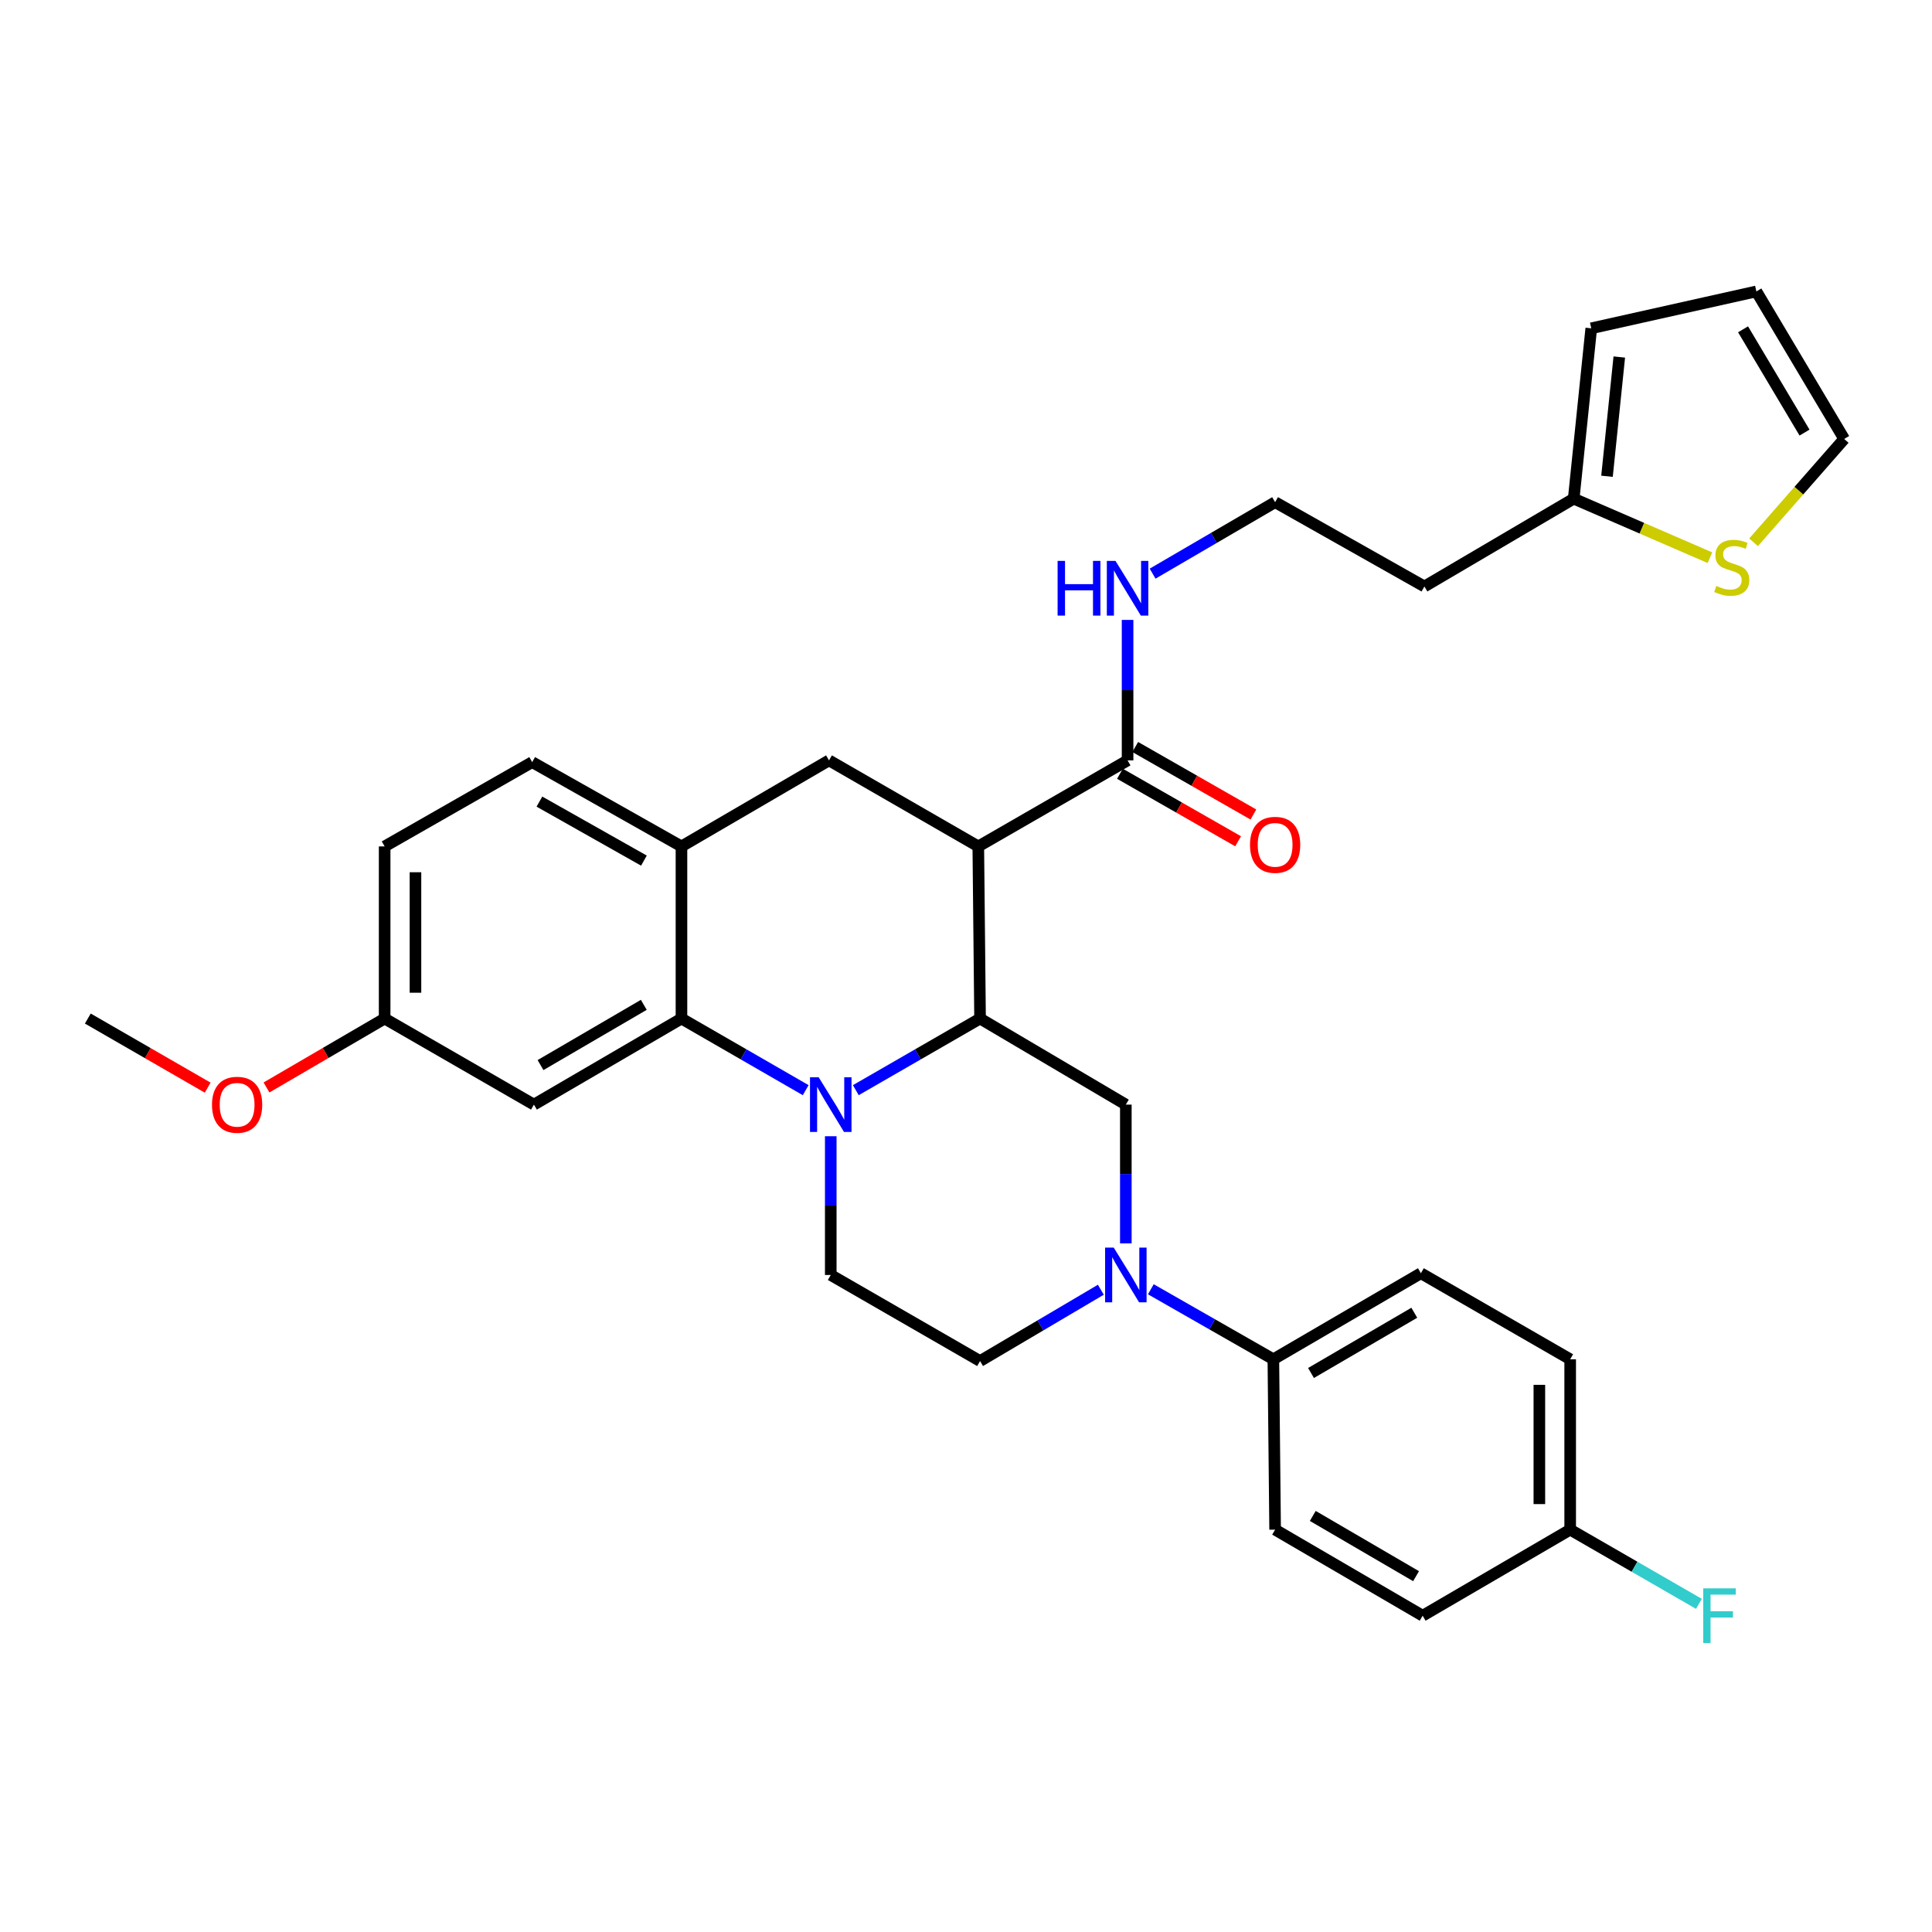 <?xml version='1.0' encoding='iso-8859-1'?>
<svg version='1.1' baseProfile='full'
              xmlns='http://www.w3.org/2000/svg'
                      xmlns:rdkit='http://www.rdkit.org/xml'
                      xmlns:xlink='http://www.w3.org/1999/xlink'
                  xml:space='preserve'
width='1000px' height='1000px' viewBox='0 0 1000 1000'>
<!-- END OF HEADER -->
<rect style='opacity:1.0;fill:#FFFFFF;stroke:none' width='1000' height='1000' x='0' y='0'> </rect>
<path class='bond-0' d='M 506.364,438.106 L 429.094,393.568' style='fill:none;fill-rule:evenodd;stroke:#000000;stroke-width:6px;stroke-linecap:butt;stroke-linejoin:miter;stroke-opacity:1' />
<path class='bond-1' d='M 506.364,438.106 L 507.277,527.2' style='fill:none;fill-rule:evenodd;stroke:#000000;stroke-width:6px;stroke-linecap:butt;stroke-linejoin:miter;stroke-opacity:1' />
<path class='bond-2' d='M 506.364,438.106 L 583.634,393.568' style='fill:none;fill-rule:evenodd;stroke:#000000;stroke-width:6px;stroke-linecap:butt;stroke-linejoin:miter;stroke-opacity:1' />
<path class='bond-3' d='M 199.091,438.106 L 199.091,527.2' style='fill:none;fill-rule:evenodd;stroke:#000000;stroke-width:6px;stroke-linecap:butt;stroke-linejoin:miter;stroke-opacity:1' />
<path class='bond-3' d='M 215.045,451.47 L 215.045,513.836' style='fill:none;fill-rule:evenodd;stroke:#000000;stroke-width:6px;stroke-linecap:butt;stroke-linejoin:miter;stroke-opacity:1' />
<path class='bond-4' d='M 199.091,438.106 L 275.457,394.472' style='fill:none;fill-rule:evenodd;stroke:#000000;stroke-width:6px;stroke-linecap:butt;stroke-linejoin:miter;stroke-opacity:1' />
<path class='bond-5' d='M 199.091,527.2 L 276.361,571.747' style='fill:none;fill-rule:evenodd;stroke:#000000;stroke-width:6px;stroke-linecap:butt;stroke-linejoin:miter;stroke-opacity:1' />
<path class='bond-6' d='M 199.091,527.2 L 168.513,545.037' style='fill:none;fill-rule:evenodd;stroke:#000000;stroke-width:6px;stroke-linecap:butt;stroke-linejoin:miter;stroke-opacity:1' />
<path class='bond-6' d='M 168.513,545.037 L 137.935,562.874' style='fill:none;fill-rule:evenodd;stroke:#FF0000;stroke-width:6px;stroke-linecap:butt;stroke-linejoin:miter;stroke-opacity:1' />
<path class='bond-7' d='M 276.361,571.747 L 352.727,527.2' style='fill:none;fill-rule:evenodd;stroke:#000000;stroke-width:6px;stroke-linecap:butt;stroke-linejoin:miter;stroke-opacity:1' />
<path class='bond-7' d='M 279.777,551.284 L 333.234,520.101' style='fill:none;fill-rule:evenodd;stroke:#000000;stroke-width:6px;stroke-linecap:butt;stroke-linejoin:miter;stroke-opacity:1' />
<path class='bond-8' d='M 352.727,527.2 L 352.727,438.106' style='fill:none;fill-rule:evenodd;stroke:#000000;stroke-width:6px;stroke-linecap:butt;stroke-linejoin:miter;stroke-opacity:1' />
<path class='bond-9' d='M 352.727,527.2 L 384.878,545.735' style='fill:none;fill-rule:evenodd;stroke:#000000;stroke-width:6px;stroke-linecap:butt;stroke-linejoin:miter;stroke-opacity:1' />
<path class='bond-9' d='M 384.878,545.735 L 417.028,564.27' style='fill:none;fill-rule:evenodd;stroke:#0000FF;stroke-width:6px;stroke-linecap:butt;stroke-linejoin:miter;stroke-opacity:1' />
<path class='bond-10' d='M 352.727,438.106 L 275.457,394.472' style='fill:none;fill-rule:evenodd;stroke:#000000;stroke-width:6px;stroke-linecap:butt;stroke-linejoin:miter;stroke-opacity:1' />
<path class='bond-10' d='M 333.292,445.453 L 279.203,414.909' style='fill:none;fill-rule:evenodd;stroke:#000000;stroke-width:6px;stroke-linecap:butt;stroke-linejoin:miter;stroke-opacity:1' />
<path class='bond-11' d='M 352.727,438.106 L 429.094,393.568' style='fill:none;fill-rule:evenodd;stroke:#000000;stroke-width:6px;stroke-linecap:butt;stroke-linejoin:miter;stroke-opacity:1' />
<path class='bond-12' d='M 429.998,588.111 L 429.998,624.02' style='fill:none;fill-rule:evenodd;stroke:#0000FF;stroke-width:6px;stroke-linecap:butt;stroke-linejoin:miter;stroke-opacity:1' />
<path class='bond-12' d='M 429.998,624.02 L 429.998,659.928' style='fill:none;fill-rule:evenodd;stroke:#000000;stroke-width:6px;stroke-linecap:butt;stroke-linejoin:miter;stroke-opacity:1' />
<path class='bond-13' d='M 442.968,564.27 L 475.122,545.735' style='fill:none;fill-rule:evenodd;stroke:#0000FF;stroke-width:6px;stroke-linecap:butt;stroke-linejoin:miter;stroke-opacity:1' />
<path class='bond-13' d='M 475.122,545.735 L 507.277,527.2' style='fill:none;fill-rule:evenodd;stroke:#000000;stroke-width:6px;stroke-linecap:butt;stroke-linejoin:miter;stroke-opacity:1' />
<path class='bond-14' d='M 507.277,527.2 L 582.73,571.747' style='fill:none;fill-rule:evenodd;stroke:#000000;stroke-width:6px;stroke-linecap:butt;stroke-linejoin:miter;stroke-opacity:1' />
<path class='bond-15' d='M 885.058,288.663 L 849.804,273.386' style='fill:none;fill-rule:evenodd;stroke:#CCCC00;stroke-width:6px;stroke-linecap:butt;stroke-linejoin:miter;stroke-opacity:1' />
<path class='bond-15' d='M 849.804,273.386 L 814.55,258.11' style='fill:none;fill-rule:evenodd;stroke:#000000;stroke-width:6px;stroke-linecap:butt;stroke-linejoin:miter;stroke-opacity:1' />
<path class='bond-16' d='M 907.653,280.69 L 931.099,253.947' style='fill:none;fill-rule:evenodd;stroke:#CCCC00;stroke-width:6px;stroke-linecap:butt;stroke-linejoin:miter;stroke-opacity:1' />
<path class='bond-16' d='M 931.099,253.947 L 954.545,227.204' style='fill:none;fill-rule:evenodd;stroke:#000000;stroke-width:6px;stroke-linecap:butt;stroke-linejoin:miter;stroke-opacity:1' />
<path class='bond-17' d='M 579.677,400.494 L 610.26,417.969' style='fill:none;fill-rule:evenodd;stroke:#000000;stroke-width:6px;stroke-linecap:butt;stroke-linejoin:miter;stroke-opacity:1' />
<path class='bond-17' d='M 610.26,417.969 L 640.844,435.444' style='fill:none;fill-rule:evenodd;stroke:#FF0000;stroke-width:6px;stroke-linecap:butt;stroke-linejoin:miter;stroke-opacity:1' />
<path class='bond-17' d='M 587.592,386.642 L 618.175,404.117' style='fill:none;fill-rule:evenodd;stroke:#000000;stroke-width:6px;stroke-linecap:butt;stroke-linejoin:miter;stroke-opacity:1' />
<path class='bond-17' d='M 618.175,404.117 L 648.759,421.592' style='fill:none;fill-rule:evenodd;stroke:#FF0000;stroke-width:6px;stroke-linecap:butt;stroke-linejoin:miter;stroke-opacity:1' />
<path class='bond-18' d='M 583.634,393.568 L 583.634,357.215' style='fill:none;fill-rule:evenodd;stroke:#000000;stroke-width:6px;stroke-linecap:butt;stroke-linejoin:miter;stroke-opacity:1' />
<path class='bond-18' d='M 583.634,357.215 L 583.634,320.861' style='fill:none;fill-rule:evenodd;stroke:#0000FF;stroke-width:6px;stroke-linecap:butt;stroke-linejoin:miter;stroke-opacity:1' />
<path class='bond-19' d='M 596.584,296.92 L 628.292,278.423' style='fill:none;fill-rule:evenodd;stroke:#0000FF;stroke-width:6px;stroke-linecap:butt;stroke-linejoin:miter;stroke-opacity:1' />
<path class='bond-19' d='M 628.292,278.423 L 660,259.927' style='fill:none;fill-rule:evenodd;stroke:#000000;stroke-width:6px;stroke-linecap:butt;stroke-linejoin:miter;stroke-opacity:1' />
<path class='bond-20' d='M 814.55,258.11 L 823.635,169.929' style='fill:none;fill-rule:evenodd;stroke:#000000;stroke-width:6px;stroke-linecap:butt;stroke-linejoin:miter;stroke-opacity:1' />
<path class='bond-20' d='M 831.782,246.518 L 838.142,184.791' style='fill:none;fill-rule:evenodd;stroke:#000000;stroke-width:6px;stroke-linecap:butt;stroke-linejoin:miter;stroke-opacity:1' />
<path class='bond-21' d='M 814.55,258.11 L 737.271,303.561' style='fill:none;fill-rule:evenodd;stroke:#000000;stroke-width:6px;stroke-linecap:butt;stroke-linejoin:miter;stroke-opacity:1' />
<path class='bond-22' d='M 954.545,227.204 L 909.094,150.838' style='fill:none;fill-rule:evenodd;stroke:#000000;stroke-width:6px;stroke-linecap:butt;stroke-linejoin:miter;stroke-opacity:1' />
<path class='bond-22' d='M 934.018,223.908 L 902.203,170.452' style='fill:none;fill-rule:evenodd;stroke:#000000;stroke-width:6px;stroke-linecap:butt;stroke-linejoin:miter;stroke-opacity:1' />
<path class='bond-23' d='M 823.635,169.929 L 909.094,150.838' style='fill:none;fill-rule:evenodd;stroke:#000000;stroke-width:6px;stroke-linecap:butt;stroke-linejoin:miter;stroke-opacity:1' />
<path class='bond-24' d='M 660,791.743 L 736.366,836.29' style='fill:none;fill-rule:evenodd;stroke:#000000;stroke-width:6px;stroke-linecap:butt;stroke-linejoin:miter;stroke-opacity:1' />
<path class='bond-24' d='M 679.494,784.644 L 732.95,815.827' style='fill:none;fill-rule:evenodd;stroke:#000000;stroke-width:6px;stroke-linecap:butt;stroke-linejoin:miter;stroke-opacity:1' />
<path class='bond-25' d='M 660,791.743 L 659.087,703.562' style='fill:none;fill-rule:evenodd;stroke:#000000;stroke-width:6px;stroke-linecap:butt;stroke-linejoin:miter;stroke-opacity:1' />
<path class='bond-26' d='M 736.366,836.29 L 812.724,791.743' style='fill:none;fill-rule:evenodd;stroke:#000000;stroke-width:6px;stroke-linecap:butt;stroke-linejoin:miter;stroke-opacity:1' />
<path class='bond-27' d='M 812.724,791.743 L 812.724,703.562' style='fill:none;fill-rule:evenodd;stroke:#000000;stroke-width:6px;stroke-linecap:butt;stroke-linejoin:miter;stroke-opacity:1' />
<path class='bond-27' d='M 796.77,778.516 L 796.77,716.789' style='fill:none;fill-rule:evenodd;stroke:#000000;stroke-width:6px;stroke-linecap:butt;stroke-linejoin:miter;stroke-opacity:1' />
<path class='bond-28' d='M 812.724,791.743 L 846.038,810.947' style='fill:none;fill-rule:evenodd;stroke:#000000;stroke-width:6px;stroke-linecap:butt;stroke-linejoin:miter;stroke-opacity:1' />
<path class='bond-28' d='M 846.038,810.947 L 879.353,830.151' style='fill:none;fill-rule:evenodd;stroke:#33CCCC;stroke-width:6px;stroke-linecap:butt;stroke-linejoin:miter;stroke-opacity:1' />
<path class='bond-29' d='M 812.724,703.562 L 735.454,659.015' style='fill:none;fill-rule:evenodd;stroke:#000000;stroke-width:6px;stroke-linecap:butt;stroke-linejoin:miter;stroke-opacity:1' />
<path class='bond-30' d='M 735.454,659.015 L 659.087,703.562' style='fill:none;fill-rule:evenodd;stroke:#000000;stroke-width:6px;stroke-linecap:butt;stroke-linejoin:miter;stroke-opacity:1' />
<path class='bond-30' d='M 732.037,679.478 L 678.581,710.66' style='fill:none;fill-rule:evenodd;stroke:#000000;stroke-width:6px;stroke-linecap:butt;stroke-linejoin:miter;stroke-opacity:1' />
<path class='bond-31' d='M 107.495,562.967 L 76.475,545.083' style='fill:none;fill-rule:evenodd;stroke:#FF0000;stroke-width:6px;stroke-linecap:butt;stroke-linejoin:miter;stroke-opacity:1' />
<path class='bond-31' d='M 76.475,545.083 L 45.455,527.2' style='fill:none;fill-rule:evenodd;stroke:#000000;stroke-width:6px;stroke-linecap:butt;stroke-linejoin:miter;stroke-opacity:1' />
<path class='bond-32' d='M 659.087,703.562 L 627.378,685.442' style='fill:none;fill-rule:evenodd;stroke:#000000;stroke-width:6px;stroke-linecap:butt;stroke-linejoin:miter;stroke-opacity:1' />
<path class='bond-32' d='M 627.378,685.442 L 595.669,667.321' style='fill:none;fill-rule:evenodd;stroke:#0000FF;stroke-width:6px;stroke-linecap:butt;stroke-linejoin:miter;stroke-opacity:1' />
<path class='bond-33' d='M 582.73,643.563 L 582.73,607.655' style='fill:none;fill-rule:evenodd;stroke:#0000FF;stroke-width:6px;stroke-linecap:butt;stroke-linejoin:miter;stroke-opacity:1' />
<path class='bond-33' d='M 582.73,607.655 L 582.73,571.747' style='fill:none;fill-rule:evenodd;stroke:#000000;stroke-width:6px;stroke-linecap:butt;stroke-linejoin:miter;stroke-opacity:1' />
<path class='bond-34' d='M 569.799,667.562 L 538.538,686.018' style='fill:none;fill-rule:evenodd;stroke:#0000FF;stroke-width:6px;stroke-linecap:butt;stroke-linejoin:miter;stroke-opacity:1' />
<path class='bond-34' d='M 538.538,686.018 L 507.277,704.475' style='fill:none;fill-rule:evenodd;stroke:#000000;stroke-width:6px;stroke-linecap:butt;stroke-linejoin:miter;stroke-opacity:1' />
<path class='bond-35' d='M 429.998,659.928 L 507.277,704.475' style='fill:none;fill-rule:evenodd;stroke:#000000;stroke-width:6px;stroke-linecap:butt;stroke-linejoin:miter;stroke-opacity:1' />
<path class='bond-36' d='M 737.271,303.561 L 660,259.927' style='fill:none;fill-rule:evenodd;stroke:#000000;stroke-width:6px;stroke-linecap:butt;stroke-linejoin:miter;stroke-opacity:1' />
<path  class='atom-7' d='M 423.738 557.587
L 433.018 572.587
Q 433.938 574.067, 435.418 576.747
Q 436.898 579.427, 436.978 579.587
L 436.978 557.587
L 440.738 557.587
L 440.738 585.907
L 436.858 585.907
L 426.898 569.507
Q 425.738 567.587, 424.498 565.387
Q 423.298 563.187, 422.938 562.507
L 422.938 585.907
L 419.258 585.907
L 419.258 557.587
L 423.738 557.587
' fill='#0000FF'/>
<path  class='atom-10' d='M 888.367 303.283
Q 888.687 303.403, 890.007 303.963
Q 891.327 304.523, 892.767 304.883
Q 894.247 305.203, 895.687 305.203
Q 898.367 305.203, 899.927 303.923
Q 901.487 302.603, 901.487 300.323
Q 901.487 298.763, 900.687 297.803
Q 899.927 296.843, 898.727 296.323
Q 897.527 295.803, 895.527 295.203
Q 893.007 294.443, 891.487 293.723
Q 890.007 293.003, 888.927 291.483
Q 887.887 289.963, 887.887 287.403
Q 887.887 283.843, 890.287 281.643
Q 892.727 279.443, 897.527 279.443
Q 900.807 279.443, 904.527 281.003
L 903.607 284.083
Q 900.207 282.683, 897.647 282.683
Q 894.887 282.683, 893.367 283.843
Q 891.847 284.963, 891.887 286.923
Q 891.887 288.443, 892.647 289.363
Q 893.447 290.283, 894.567 290.803
Q 895.727 291.323, 897.647 291.923
Q 900.207 292.723, 901.727 293.523
Q 903.247 294.323, 904.327 295.963
Q 905.447 297.563, 905.447 300.323
Q 905.447 304.243, 902.807 306.363
Q 900.207 308.443, 895.847 308.443
Q 893.327 308.443, 891.407 307.883
Q 889.527 307.363, 887.287 306.443
L 888.367 303.283
' fill='#CCCC00'/>
<path  class='atom-12' d='M 647 437.282
Q 647 430.482, 650.36 426.682
Q 653.72 422.882, 660 422.882
Q 666.28 422.882, 669.64 426.682
Q 673 430.482, 673 437.282
Q 673 444.162, 669.6 448.082
Q 666.2 451.962, 660 451.962
Q 653.76 451.962, 650.36 448.082
Q 647 444.202, 647 437.282
M 660 448.762
Q 664.32 448.762, 666.64 445.882
Q 669 442.962, 669 437.282
Q 669 431.722, 666.64 428.922
Q 664.32 426.082, 660 426.082
Q 655.68 426.082, 653.32 428.882
Q 651 431.682, 651 437.282
Q 651 443.002, 653.32 445.882
Q 655.68 448.762, 660 448.762
' fill='#FF0000'/>
<path  class='atom-13' d='M 547.414 290.314
L 551.254 290.314
L 551.254 302.354
L 565.734 302.354
L 565.734 290.314
L 569.574 290.314
L 569.574 318.634
L 565.734 318.634
L 565.734 305.554
L 551.254 305.554
L 551.254 318.634
L 547.414 318.634
L 547.414 290.314
' fill='#0000FF'/>
<path  class='atom-13' d='M 577.374 290.314
L 586.654 305.314
Q 587.574 306.794, 589.054 309.474
Q 590.534 312.154, 590.614 312.314
L 590.614 290.314
L 594.374 290.314
L 594.374 318.634
L 590.494 318.634
L 580.534 302.234
Q 579.374 300.314, 578.134 298.114
Q 576.934 295.914, 576.574 295.234
L 576.574 318.634
L 572.894 318.634
L 572.894 290.314
L 577.374 290.314
' fill='#0000FF'/>
<path  class='atom-22' d='M 109.725 571.827
Q 109.725 565.027, 113.085 561.227
Q 116.445 557.427, 122.725 557.427
Q 129.005 557.427, 132.365 561.227
Q 135.725 565.027, 135.725 571.827
Q 135.725 578.707, 132.325 582.627
Q 128.925 586.507, 122.725 586.507
Q 116.485 586.507, 113.085 582.627
Q 109.725 578.747, 109.725 571.827
M 122.725 583.307
Q 127.045 583.307, 129.365 580.427
Q 131.725 577.507, 131.725 571.827
Q 131.725 566.267, 129.365 563.467
Q 127.045 560.627, 122.725 560.627
Q 118.405 560.627, 116.045 563.427
Q 113.725 566.227, 113.725 571.827
Q 113.725 577.547, 116.045 580.427
Q 118.405 583.307, 122.725 583.307
' fill='#FF0000'/>
<path  class='atom-25' d='M 576.47 645.768
L 585.75 660.768
Q 586.67 662.248, 588.15 664.928
Q 589.63 667.608, 589.71 667.768
L 589.71 645.768
L 593.47 645.768
L 593.47 674.088
L 589.59 674.088
L 579.63 657.688
Q 578.47 655.768, 577.23 653.568
Q 576.03 651.368, 575.67 650.688
L 575.67 674.088
L 571.99 674.088
L 571.99 645.768
L 576.47 645.768
' fill='#0000FF'/>
<path  class='atom-29' d='M 881.583 822.13
L 898.423 822.13
L 898.423 825.37
L 885.383 825.37
L 885.383 833.97
L 896.983 833.97
L 896.983 837.25
L 885.383 837.25
L 885.383 850.45
L 881.583 850.45
L 881.583 822.13
' fill='#33CCCC'/>
</svg>
